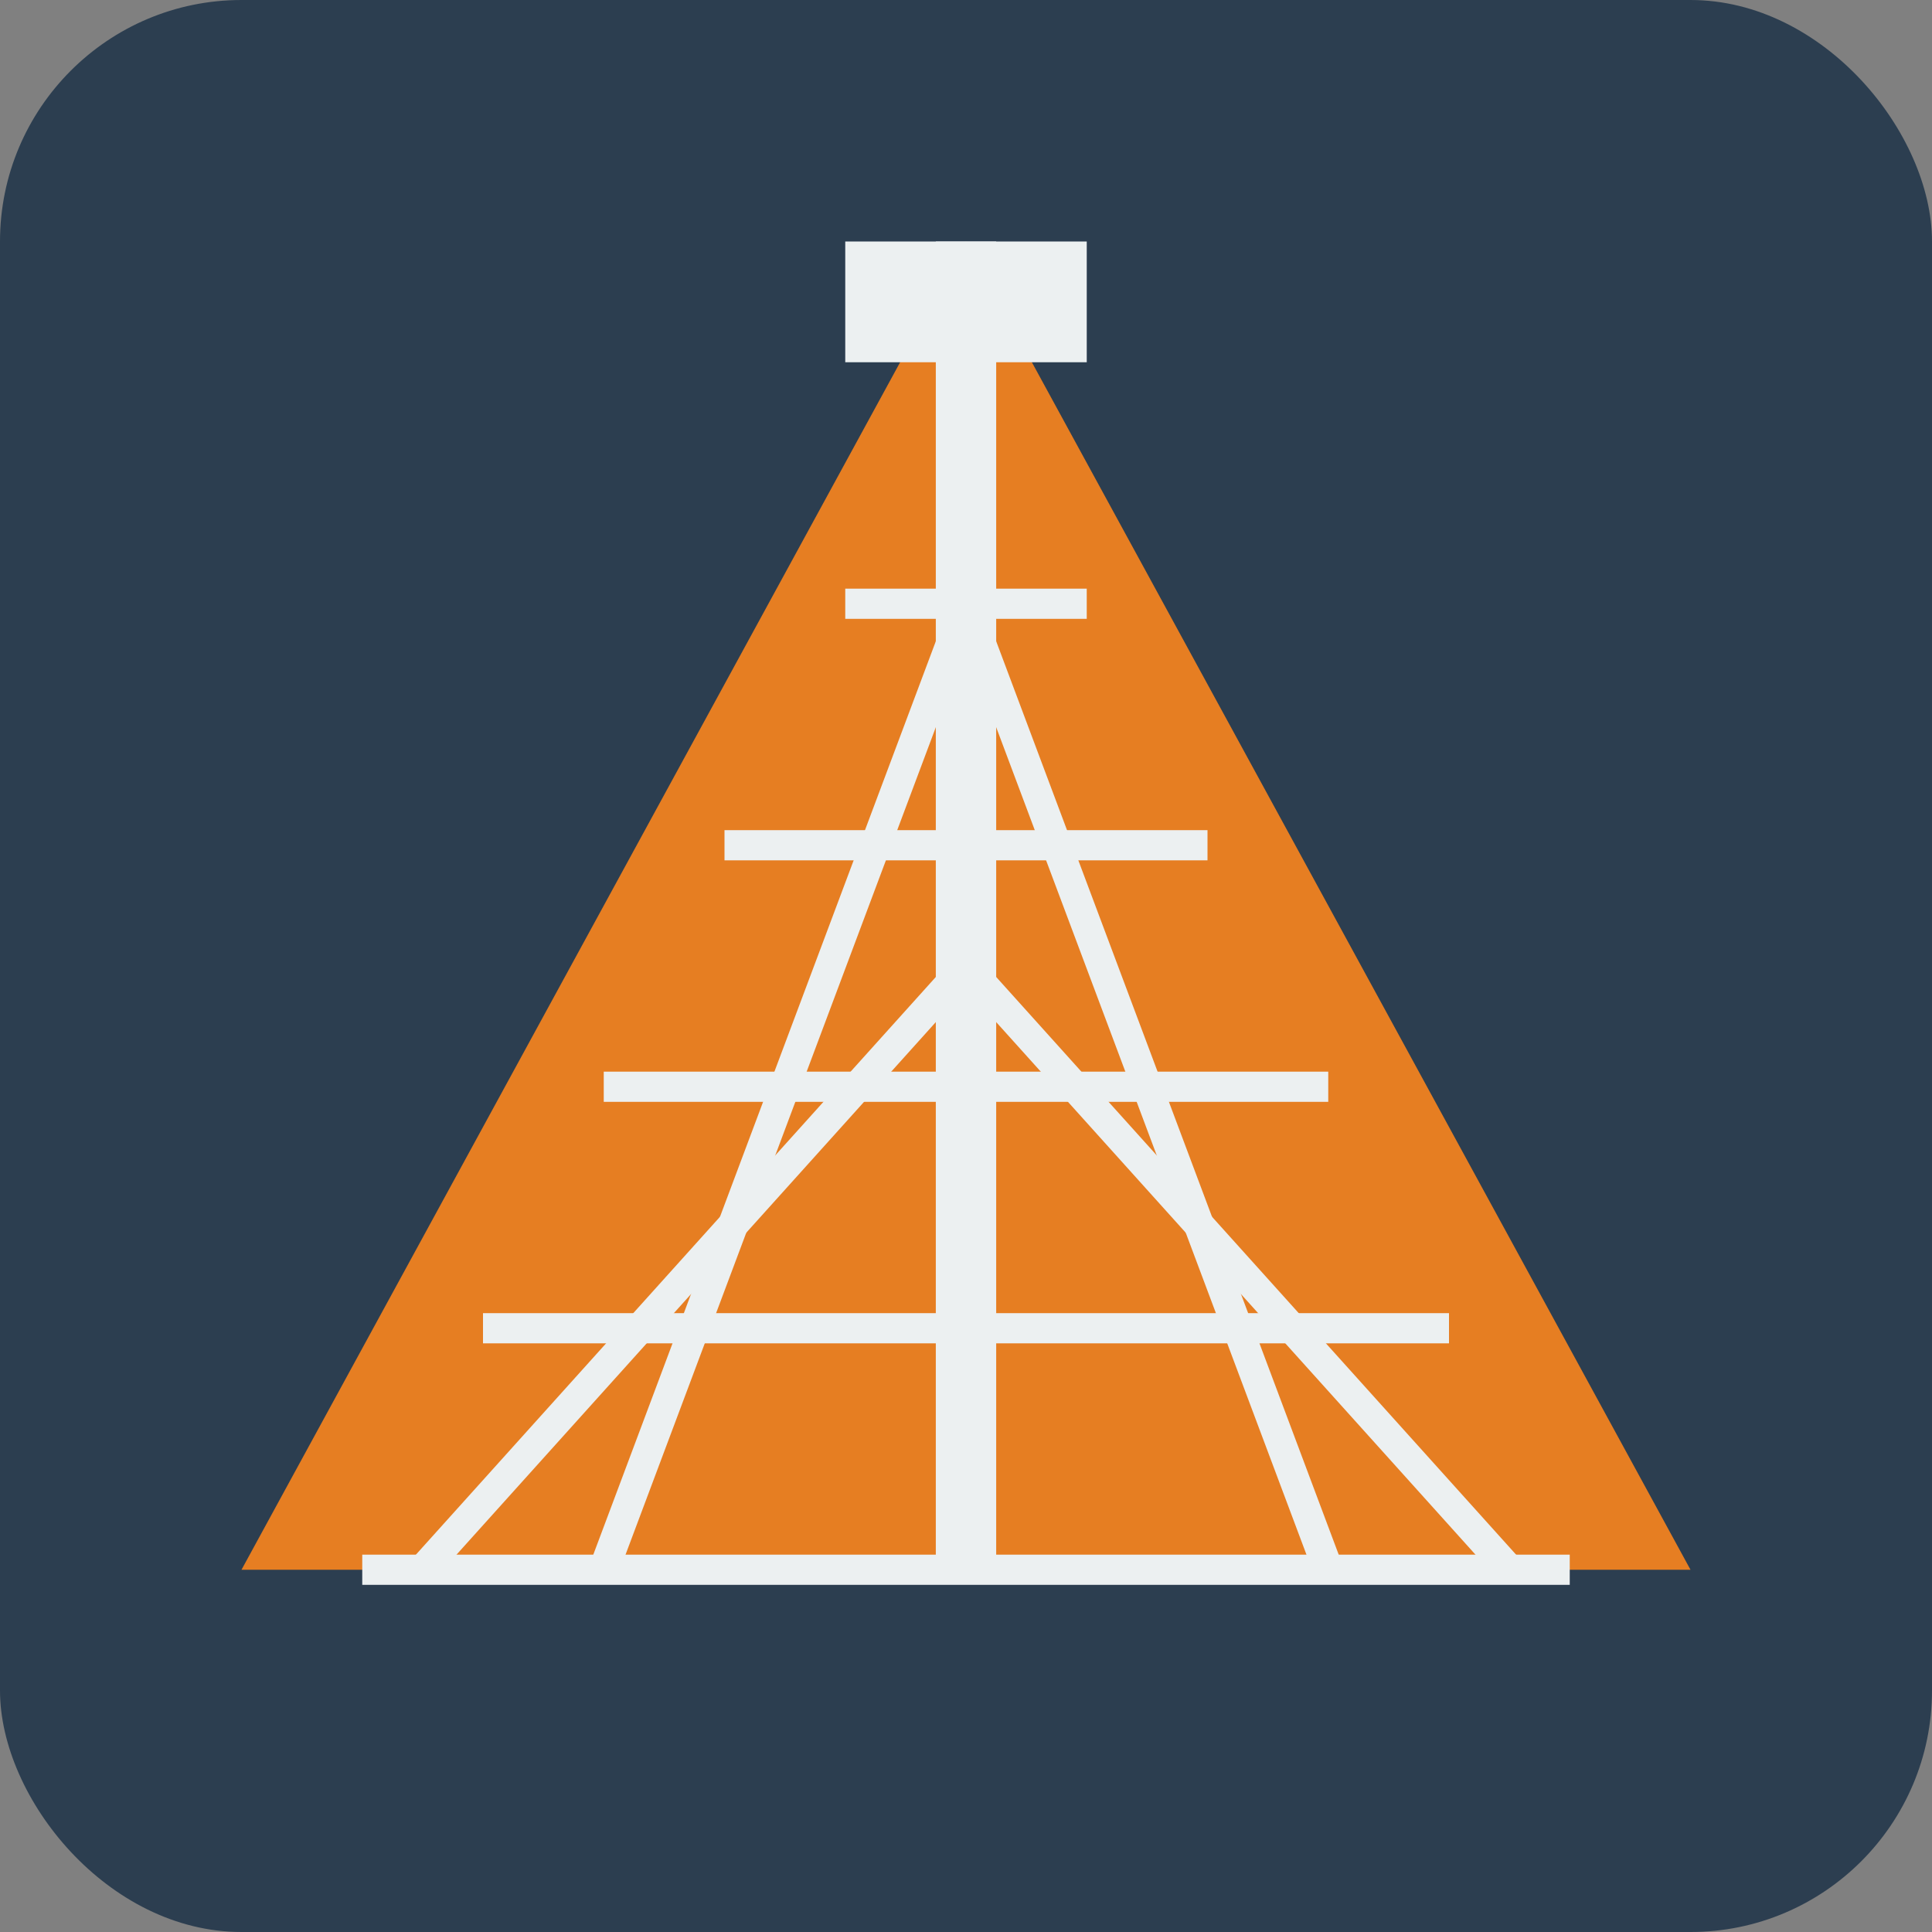<?xml version="1.0" encoding="UTF-8"?>
<svg width="32" height="32" viewBox="0 0 32 32" fill="none" xmlns="http://www.w3.org/2000/svg">
  <rect x="0" y="0" width="32" height="32" fill="#808080" stroke="none"/>
  <!-- Фон -->
  <rect width="32" height="32" rx="4" fill="#2c3e50"/>
  
  <!-- Стилизованная пирамида Кукулькана -->
  <path d="M16 4L28 26H4L16 4Z" fill="#e67e22"/>
  
  <!-- Ступени пирамиды -->
  <path d="M16 4L16 26" stroke="#ecf0f1" stroke-width="1"/>
  <path d="M16 10L10 26" stroke="#ecf0f1" stroke-width="0.5"/>
  <path d="M16 10L22 26" stroke="#ecf0f1" stroke-width="0.5"/>
  <path d="M16 16L7 26" stroke="#ecf0f1" stroke-width="0.5"/>
  <path d="M16 16L25 26" stroke="#ecf0f1" stroke-width="0.5"/>
  
  <!-- Горизонтальные ступени -->
  <path d="M8 22H24" stroke="#ecf0f1" stroke-width="0.5"/>
  <path d="M6 26H26" stroke="#ecf0f1" stroke-width="0.5"/>
  <path d="M10 18H22" stroke="#ecf0f1" stroke-width="0.5"/>
  <path d="M12 14H20" stroke="#ecf0f1" stroke-width="0.5"/>
  <path d="M14 10H18" stroke="#ecf0f1" stroke-width="0.5"/>
  
  <!-- Храм на вершине -->
  <rect x="14" y="4" width="4" height="2" fill="#ecf0f1"/>
</svg> 